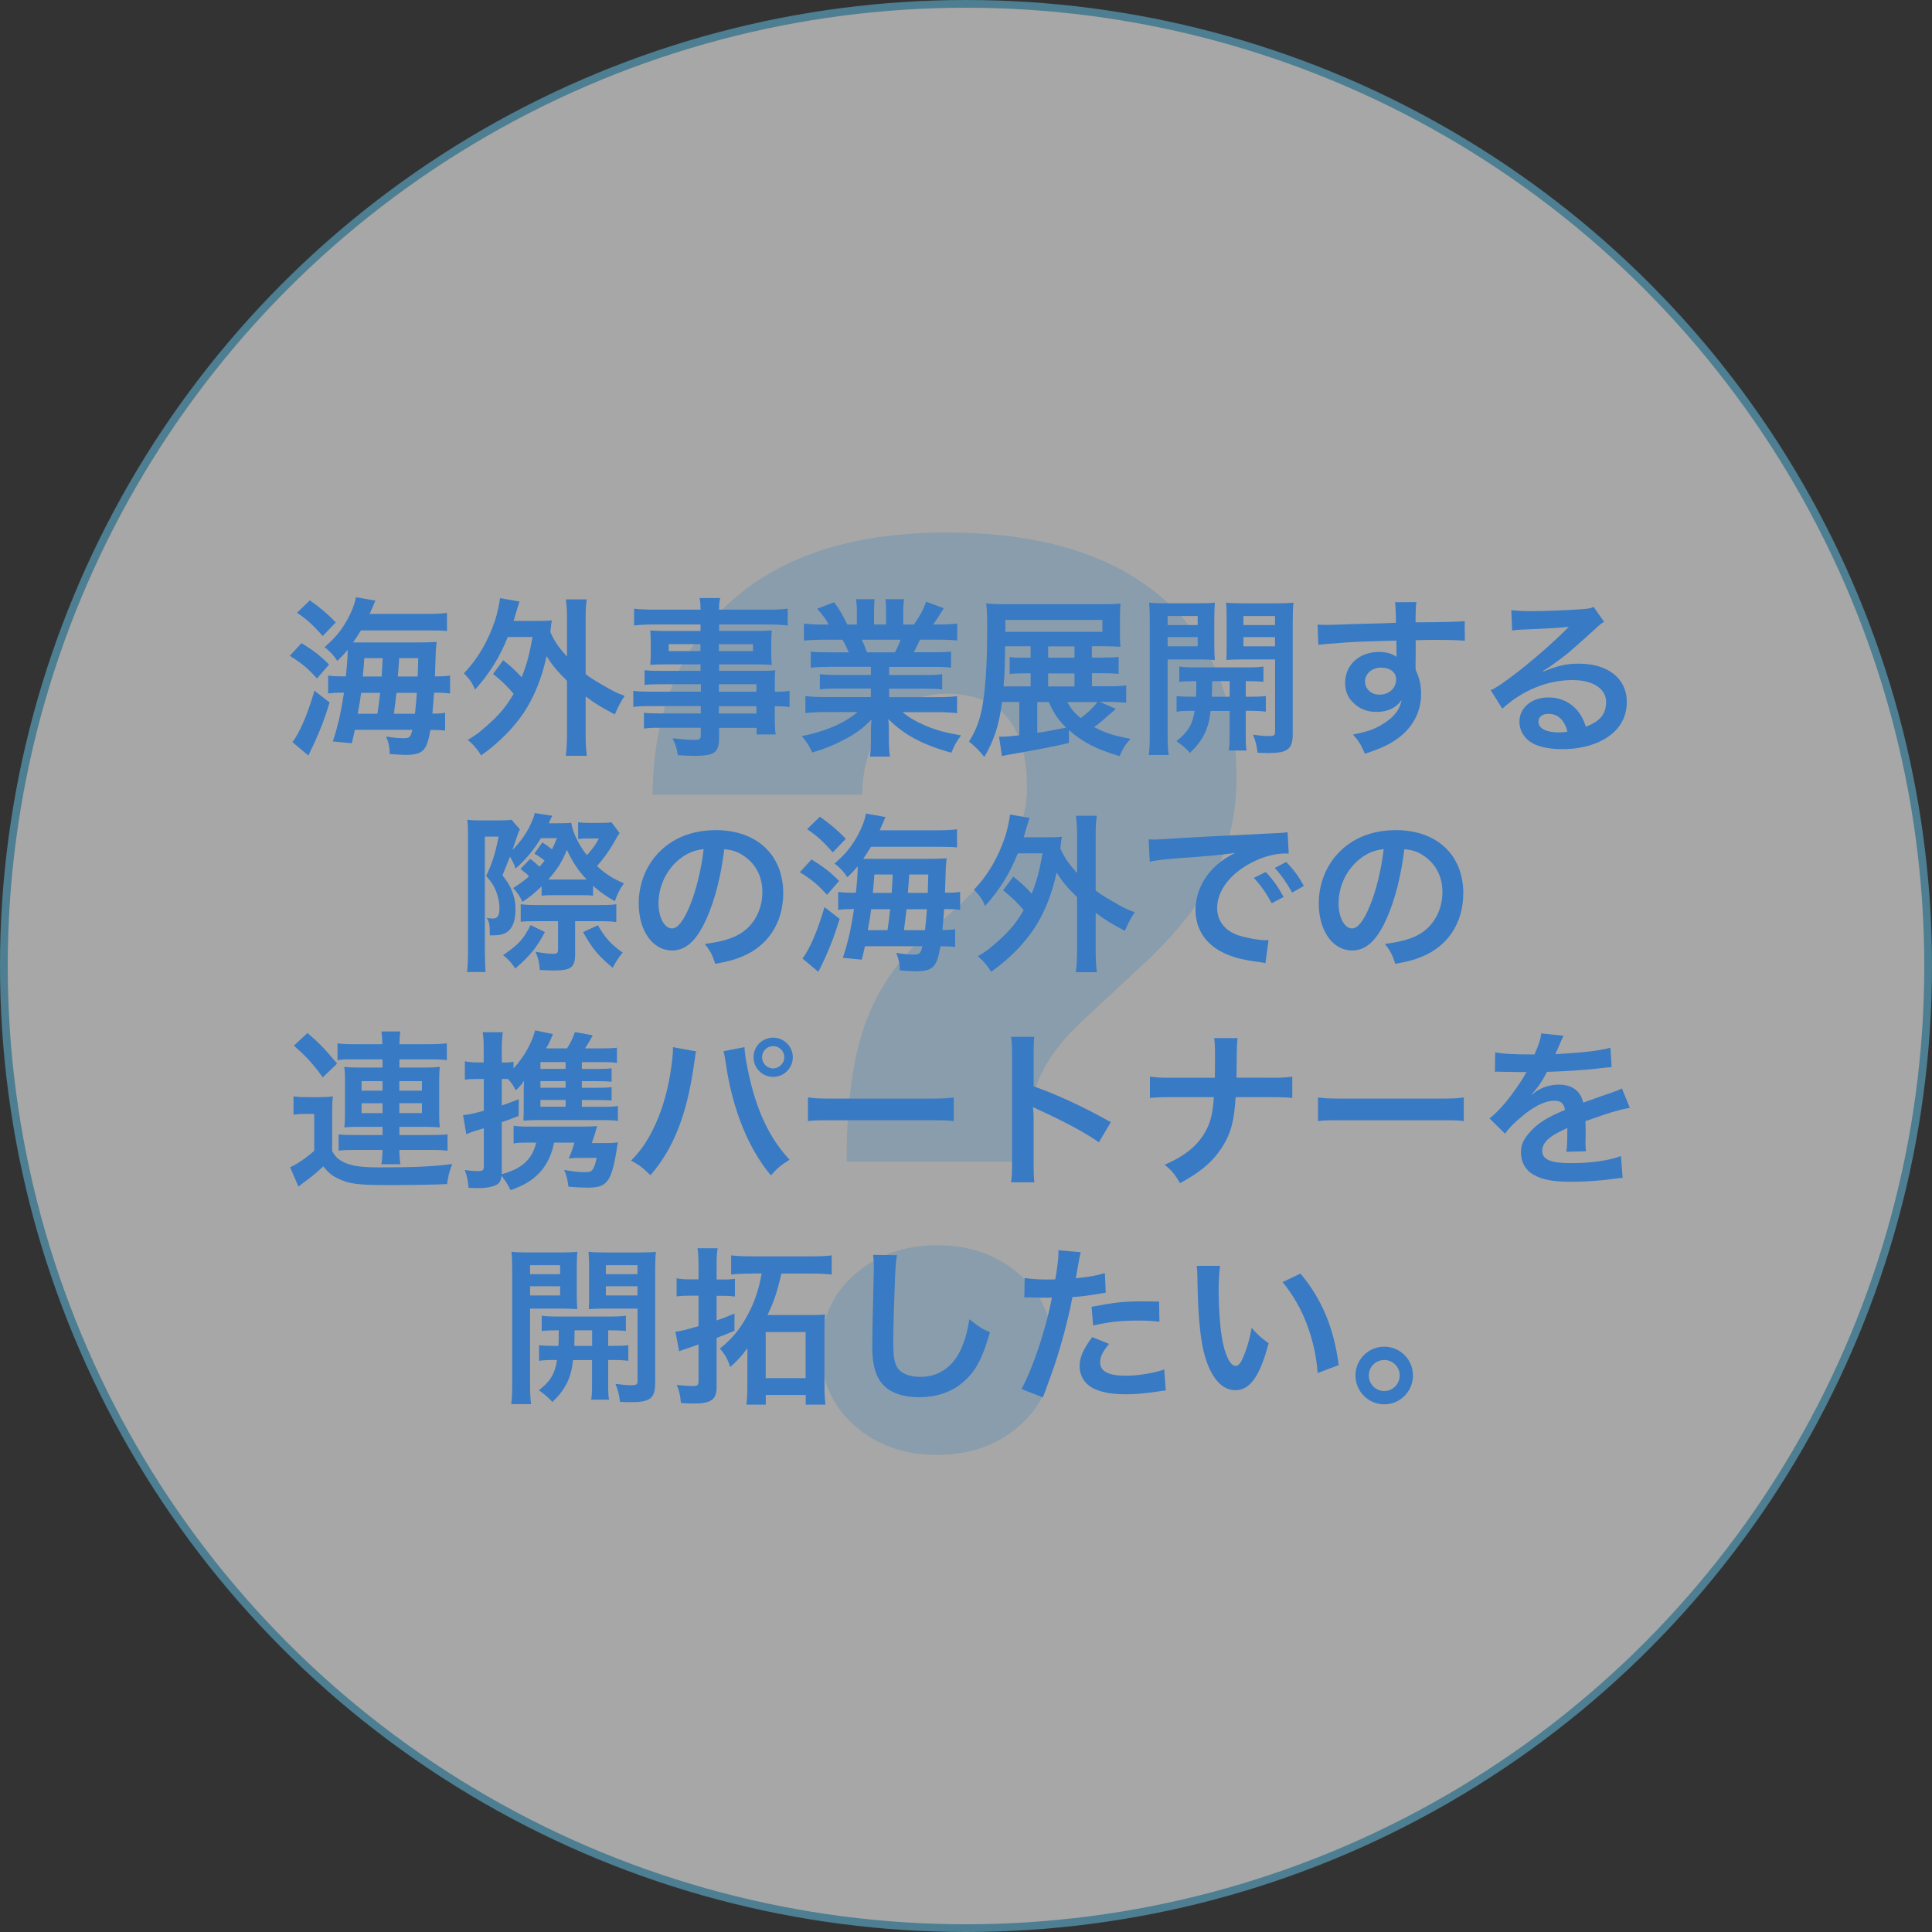 <?xml version="1.0" encoding="UTF-8"?><svg xmlns="http://www.w3.org/2000/svg" viewBox="0 0 250 250"><rect x="0" y="0" width="250" height="250" fill="#333333" stroke="none"/><defs><style>.d{fill:#1675bc;}.e{fill:#387ac4;}.f{fill:#fff;stroke:#60b7da;stroke-miterlimit:10;}.g{opacity:.2;}.h{opacity:.57;}</style></defs><g id="a"/><g id="b"><g id="c"><g class="h"><circle class="f" cx="125" cy="125" r="124.5"/></g><g class="g"><path class="d" d="M109.55,150.32c0-7.81,.88-13.97,2.65-18.49,1.76-4.52,4.62-8.43,8.58-11.75,3.96-3.31,6.96-6.35,9.02-9.1,2.06-2.75,3.09-5.79,3.09-9.1,0-8.07-3.48-12.11-10.43-12.11-3.21,0-5.8,1.18-7.78,3.53-1.98,2.35-3.02,5.53-3.13,9.54h-27.11c.11-10.69,3.48-19.02,10.11-24.99,6.63-5.96,15.93-8.94,27.91-8.94s21.16,2.75,27.71,8.26c6.55,5.51,9.83,13.34,9.83,23.5,0,4.44-.88,8.48-2.65,12.11-1.76,3.64-4.6,7.35-8.5,11.15l-9.22,8.58c-2.62,2.51-4.44,5.09-5.45,7.74-1.02,2.65-1.58,6-1.68,10.07h-22.94Zm-3.29,24.38c0-3.96,1.43-7.21,4.29-9.75,2.86-2.54,6.43-3.81,10.71-3.81s7.85,1.27,10.71,3.81c2.86,2.54,4.29,5.79,4.29,9.75s-1.43,7.21-4.29,9.75c-2.86,2.54-6.43,3.81-10.71,3.81s-7.85-1.27-10.71-3.81c-2.86-2.54-4.29-5.79-4.29-9.75Z"/></g><g><path class="e" d="M39.02,83.22c1.54,.95,2.4,1.61,3.56,2.77l-1.56,1.8c-1.21-1.32-1.91-1.91-3.52-2.93l1.52-1.65Zm3.63,7.68c-.62,2.02-1.03,3.12-1.89,5.06l-.86,1.8-2.07-1.74c.13-.13,.26-.31,.42-.59,.86-1.39,1.69-3.48,2.44-6.05l1.96,1.52Zm-2.57-13.22c1.36,.95,2.27,1.72,3.37,2.86l-1.69,1.76c-1.23-1.41-2.07-2.16-3.32-3.01l1.65-1.61Zm14.59,1.76c1.67,0,2.33-.02,3.17-.13v2.35c-.59-.07-1.3-.09-2.88-.09h-8.25c-.37,.59-.64,1.03-1.01,1.56h8.49c1.06,0,1.72-.02,2.31-.07-.04,.31-.07,.57-.11,1.23,0,.15-.04,1.23-.11,3.23,1.08,0,1.36-.02,1.96-.11v2.33c-.68-.09-1.19-.11-1.85-.11h-.22c-.09,1.14-.13,1.85-.22,2.71,.88,0,1.19-.02,1.65-.11v2.31c-.53-.07-.92-.09-1.67-.09h-.24c-.46,2.73-.97,3.23-3.28,3.23-.35,0-.62-.02-1.98-.11-.02-.95-.13-1.45-.46-2.27,.84,.15,1.58,.22,2.22,.22,.81,0,.92-.09,1.17-1.08h-7.44c-.15,.7-.2,.92-.4,1.74l-2.46-.24c.62-1.78,1.08-3.81,1.45-6.31h-.33c-.7,0-1.1,.02-1.72,.11v-2.33c.62,.09,1.1,.11,2.05,.11h.24c.18-1.65,.24-2.55,.24-3.43-.44,.53-.66,.77-1.34,1.43-.44-.7-.95-1.23-1.65-1.78,1.41-1.25,2.07-2.05,2.82-3.34,.64-1.1,1.1-2.27,1.23-3.12l2.53,.44q-.48,1.14-.75,1.72h6.84Zm-5.83,12.92c.15-1.01,.2-1.3,.35-2.71h-2.46c-.13,.95-.15,1.17-.44,2.71h2.55Zm.55-4.82q.04-.7,.13-2.38h-2.38c-.07,1.1-.09,1.36-.2,2.38h2.44Zm4.31,4.82c.11-.99,.18-1.8,.24-2.71h-2.64c-.09,.84-.2,1.74-.33,2.71h2.73Zm.35-4.82q.04-1.34,.07-2.38h-2.46q-.13,1.76-.18,2.38h2.57Z"/><path class="e" d="M65.1,85.42c1.03,.81,1.65,1.39,2.4,2.22,.66-1.65,.99-2.86,1.41-5.21h-3.21c-1.01,2.57-2.33,4.69-4.22,6.8-.44-.97-.66-1.28-1.45-2.11,1.78-1.83,3.12-4.14,4.03-6.84,.29-.88,.57-2.2,.64-2.88l2.53,.44c-.15,.44-.24,.7-.4,1.28-.15,.51-.24,.81-.37,1.23h3.17c.84,0,1.25-.02,1.78-.07-.09,.46-.09,.55-.2,1.5,.59,1.3,.99,1.87,2.16,3.19v-4.88c0-1.12-.04-1.72-.15-2.53h2.71c-.13,.81-.15,1.39-.15,2.53v7.15c.59,.44,1.03,.73,2.09,1.34,1.61,.95,1.87,1.06,2.97,1.47-.48,.68-.88,1.45-1.28,2.4-1.8-.95-2.46-1.36-3.78-2.33v4.75c0,1.32,.04,1.96,.15,2.93h-2.71c.11-.95,.15-1.69,.15-2.93v-6.78c-1.32-1.3-1.89-1.98-2.64-3.19-.62,2.86-1.61,5.3-2.97,7.35-1.34,1.98-3.23,3.89-5.5,5.5-.53-.86-1.06-1.47-1.74-2,1.14-.68,1.54-.99,2.6-1.94,1.61-1.45,2.44-2.46,3.34-4.03-.81-.99-1.56-1.69-2.66-2.57l1.32-1.78Z"/><path class="e" d="M90.64,88.54h-5.21c-.79,0-1.43,.02-2.02,.09v-1.91c.53,.07,1.1,.09,2.07,.09h5.17v-.84h-4.66c-.79,0-1.34,.02-1.85,.07,.04-.46,.07-.92,.07-1.47v-1.45c0-.62-.02-1.01-.07-1.54,.57,.04,1.03,.07,1.87,.07h4.64v-.84h-6.03c-1.08,0-1.8,.04-2.57,.13v-2.18c.68,.09,1.43,.13,2.71,.13h5.9c-.02-.77-.04-1.01-.13-1.5h2.66c-.11,.48-.13,.7-.15,1.5h6.18c1.28,0,2-.04,2.71-.13v2.18c-.75-.09-1.52-.13-2.57-.13h-6.31v.84h4.97c.84,0,1.32-.02,1.85-.07-.04,.48-.07,.86-.07,1.54v1.45c0,.66,.02,.99,.07,1.47-.48-.04-1.06-.07-1.76-.07h-5.06v.84h4.93c1.3,0,1.74-.02,2.35-.07-.07,.55-.07,.86-.07,2v.77c.95,0,1.47-.04,1.91-.11v2.09c-.53-.07-.95-.11-1.91-.11v1.28c0,1.14,.02,1.74,.11,2.38h-2.46v-.86h-4.86v1.23c0,1.98-.55,2.4-3.23,2.4-.53,0-1.41-.04-2.11-.09-.13-.88-.26-1.32-.68-2.18,1.19,.13,2,.2,2.79,.2,.68,0,.86-.11,.86-.51v-1.06h-5.17c-.99,0-1.52,.02-2.18,.11v-2.05c.59,.07,.97,.09,2.09,.09h5.26v-.95h-6.31c-1.25,0-1.85,.02-2.42,.11v-2.09c.57,.09,1.12,.11,2.38,.11h6.36v-.97Zm-4.11-5.19v.9h4.11v-.9h-4.11Zm6.49,.9h4.42v-.9h-4.42v.9Zm4.86,5.26v-.97h-4.86v.97h4.86Zm-4.86,2.82h4.86v-.95h-4.86v.95Z"/><path class="e" d="M107.18,86.3c-1.01,0-1.58,.02-2.27,.11v-2.09c.62,.07,1.19,.09,2.27,.09h2.66c-.33-.7-.57-1.21-.81-1.63h-2.38c-1.08,0-1.91,.04-2.62,.11v-2.2c.68,.09,1.39,.13,2.51,.13h.7c-.42-.77-.68-1.12-1.5-2.05l2.2-.84c.75,1.03,1.06,1.56,1.69,2.88h1.25v-1.56c0-.66-.04-1.28-.11-1.72h2.4c-.04,.4-.07,.88-.07,1.63v1.65h1.56v-1.65c0-.7-.02-1.21-.07-1.63h2.4c-.07,.42-.11,1.01-.11,1.72v1.56h1.39c.77-1.1,1.19-1.87,1.58-2.95l2.27,.84c-.53,.88-.88,1.43-1.36,2.11h.62c1.14,0,1.83-.04,2.49-.13v2.2c-.68-.07-1.54-.11-2.62-.11h-2.2c-.42,.88-.51,1.08-.81,1.63h2.55c1.08,0,1.63-.02,2.27-.09v2.09c-.68-.09-1.23-.11-2.27-.11h-5.74v1.06h4.6c.99,0,1.65-.02,2.27-.11v1.98c-.62-.09-1.3-.11-2.27-.11h-4.6v1.1h6.14c1.25,0,2.02-.04,2.66-.13v2.2c-.81-.09-1.63-.13-2.64-.13h-4.42c.75,.64,1.74,1.23,2.99,1.76,1.41,.59,2.55,.9,4.58,1.25-.62,.84-.88,1.32-1.25,2.24-3.7-1.01-6.18-2.35-8.16-4.36,.07,.84,.07,1.03,.07,1.56v1.08c0,.92,.04,1.61,.15,2.22h-2.6c.09-.64,.13-1.36,.13-2.24v-1.06c0-.51,0-.59,.07-1.5-1.03,1.06-1.85,1.69-3.17,2.42-1.41,.77-2.75,1.34-4.49,1.85-.35-.77-.77-1.43-1.34-2.11,3.21-.68,5.43-1.65,7.2-3.12h-4.09c-1.03,0-1.83,.04-2.66,.13v-2.2c.7,.09,1.45,.13,2.64,.13h5.83v-1.1h-4.36c-.97,0-1.63,.02-2.24,.11v-1.98c.62,.09,1.25,.11,2.24,.11h4.36v-1.06h-5.5Zm8.63-1.89c.33-.64,.51-1.03,.73-1.63h-5.02c.31,.66,.44,.99,.66,1.63h3.63Z"/><path class="e" d="M144.36,91.75c-.57,.51-.62,.55-.95,.81-1.14,1.03-1.23,1.1-1.83,1.52,1.39,.75,2.53,1.12,4.71,1.52-.7,.79-.99,1.25-1.41,2.24-2.99-.88-4.73-1.76-6.56-3.37v1.67c-1.76,.42-3.92,.84-7.81,1.52-.37,.07-.48,.09-.86,.18l-.37-2.51h.4c.51,0,1.17-.07,2.22-.18v-4.31h-2.24c-.37,2.97-1.01,4.93-2.29,7.11-.64-.79-1.12-1.3-1.98-2,.84-1.32,1.32-2.51,1.67-4.25,.44-2.18,.68-5.61,.68-10.12,0-2-.02-2.57-.13-3.5,.77,.09,1.61,.11,2.88,.11h11.95c1.21,0,1.87-.02,2.55-.09-.04,.59-.07,1.12-.07,1.96v1.72c0,.9,0,1.34,.07,1.91-.73-.04-1.54-.07-2.42-.07h-1.28v1.47h1.28c1.28,0,1.65-.02,2.18-.09v2.2c-.62-.07-1.36-.09-2.22-.09h-1.23v1.69h1.94c1.23,0,1.91-.02,2.49-.11v2.24c-.75-.07-1.52-.11-2.44-.11h-.99l2.07,.9Zm-11-7.86v-.26h-3.3c-.02,2.42-.07,3.72-.2,5.19h3.5v-1.69h-.84c-.81,0-1.36,.02-1.87,.09v-2.2c.48,.07,1.01,.09,1.87,.09h.84v-1.21Zm9.29-2.13v-1.54h-12.56v1.54h12.56Zm-8.43,9.09v3.98c1.25-.18,1.56-.24,3.74-.68-1.08-1.08-1.61-1.85-2.24-3.3h-1.5Zm4.82-5.74v-1.47h-3.41v1.47h3.41Zm0,3.72v-1.69h-3.41v1.69h3.41Zm-.92,2.02c.42,.81,.86,1.36,1.72,2.07,.86-.62,1.63-1.36,2.16-2.07h-3.87Z"/><path class="e" d="M151.09,95.01c0,1.3,.04,2.05,.13,2.68h-2.57c.09-.64,.13-1.36,.13-2.73v-14.52c0-1.14-.02-1.76-.09-2.46,.62,.07,1.19,.09,2.27,.09h4c1.14,0,1.65-.02,2.24-.09-.04,.64-.07,1.28-.07,2.05v3.39c0,.99,.02,1.41,.07,1.98-.57-.04-1.25-.07-2.02-.07h-4.09v9.68Zm0-14.13h3.89v-1.17h-3.89v1.17Zm0,2.75h3.89v-1.19h-3.89v1.19Zm3.67,6.53c.04-.77,.04-1.01,.04-2.02-1.01,0-1.61,.02-2.2,.09v-1.98c.59,.09,1.19,.11,2.22,.11h6.38c1.08,0,1.67-.02,2.29-.11v1.98c-.59-.07-1.19-.09-2.29-.09v2.02h.33c1.1,0,1.65-.02,2.27-.09v2.02c-.66-.09-1.21-.11-2.27-.11h-.33v3.26c0,1.01,.02,1.39,.11,1.87h-2.31c.09-.53,.11-.92,.11-1.89v-3.23h-2.46c-.24,2.33-.97,3.78-2.66,5.43-.57-.62-1.01-.99-1.76-1.52,1.47-1.14,2.09-2.13,2.35-3.92-1.14,0-1.76,.02-2.33,.11v-2.02c.62,.07,1.17,.09,2.29,.09h.22Zm2.09-2.02q0,.99-.04,2.02h2.31v-2.02h-2.27Zm10.43,6.84c0,1.96-.66,2.46-3.12,2.46-.4,0-.7,0-1.43-.04-.13-.99-.24-1.47-.59-2.33,.79,.11,1.5,.18,2.02,.18,.7,0,.84-.09,.84-.57v-9.35h-4.31c-.77,0-1.47,.02-2,.07,.04-.64,.04-.99,.04-1.98v-3.39c0-.84-.02-1.41-.07-2.05,.62,.07,1.12,.09,2.24,.09h4.2c1.1,0,1.65-.02,2.27-.09-.07,.81-.09,1.34-.09,2.44v14.57Zm-6.38-14.1h4.09v-1.17h-4.09v1.17Zm0,2.75h4.09v-1.19h-4.09v1.19Z"/><path class="e" d="M183.17,86.17c0,.09,.02,.26,.02,.53,.48,1.01,.7,1.91,.7,3.1,0,2.4-1.14,4.47-3.28,5.94-.92,.64-1.94,1.1-3.98,1.8-.62-1.36-.84-1.69-1.56-2.49,1.8-.35,2.71-.66,3.74-1.28,1.5-.86,2.38-1.98,2.55-3.21-.64,1.01-1.78,1.56-3.23,1.56-1.01,0-1.8-.24-2.55-.79-1.03-.75-1.52-1.72-1.52-2.97,0-2.33,1.83-4,4.38-4,.95,0,1.78,.24,2.29,.66q-.02-.11-.02-.26s-.02-1.28-.02-1.87c-3.15,.09-5.21,.15-6.18,.22q-3.32,.24-3.92,.33l-.09-2.62c.48,.04,.68,.04,1.08,.04,.55,0,.9,0,3.74-.11,1.43-.04,1.65-.04,3.45-.09q.73-.02,1.87-.07-.02-2.09-.13-2.66l2.77-.02c-.09,.68-.09,.73-.11,2.62,3.83-.02,5.54-.07,6.36-.15l.02,2.53c-.81-.07-1.87-.11-3.7-.11-.53,0-.92,0-2.66,.04v1.43l-.02,1.89Zm-4.49,.22c-1.12,0-2.05,.79-2.05,1.76s.77,1.74,1.87,1.74c1.25,0,2.16-.84,2.16-1.98,0-.92-.77-1.52-1.98-1.52Z"/><path class="e" d="M199.71,86.89c2-.79,2.97-1.01,4.62-1.01,3.76,0,6.18,1.94,6.18,4.95,0,2.09-1.03,3.76-2.99,4.86-1.43,.81-3.3,1.25-5.32,1.25-1.85,0-3.39-.35-4.27-1.01-.84-.62-1.32-1.54-1.32-2.53,0-1.83,1.58-3.15,3.78-3.15,1.54,0,2.88,.64,3.81,1.8,.44,.55,.68,1.03,1.01,1.98,1.83-.68,2.62-1.63,2.62-3.19,0-1.72-1.69-2.84-4.36-2.84-3.21,0-6.43,1.3-9.07,3.7l-1.5-2.38c.77-.37,1.65-.97,3.1-2.07,2.05-1.56,4.91-4.03,6.58-5.72l.4-.4-.02-.02c-.84,.11-2.24,.2-6.23,.37-.48,.02-.64,.04-1.06,.11l-.11-2.64c.75,.09,1.39,.13,2.6,.13,1.87,0,4.55-.11,6.69-.26,.77-.07,1.01-.11,1.36-.29l1.36,1.94c-.37,.2-.53,.33-1.14,.9-1.1,1.01-2.71,2.44-3.45,3.08-.4,.33-1.98,1.52-2.42,1.8q-.55,.37-.9,.57l.04,.04Zm.66,5.48c-.79,0-1.3,.4-1.3,1.01,0,.88,.99,1.39,2.62,1.39,.42,0,.53,0,1.14-.09-.4-1.52-1.23-2.31-2.46-2.31Z"/><path class="e" d="M68.62,111.15c.51,.37,.66,.51,1.19,1.01,.26-.29,.37-.42,.66-.79-.46-.4-.75-.57-1.32-.92l1.03-1.43c.44,.26,.81,.53,1.25,.88,.26-.51,.35-.73,.64-1.45h-2.07c-.95,1.54-1.91,2.71-3.28,3.94-.24-.68-.44-1.06-.73-1.54l-.97,2.42c.84,1.06,1.23,1.8,1.5,2.86,.13,.51,.18,.9,.18,1.67,0,1.56-.51,2.6-1.45,3.01-.4,.15-.79,.22-1.54,.22h-.33c0-1.39-.04-1.67-.4-2.24,.42,.04,.59,.07,.84,.07,.57,0,.81-.42,.81-1.3,0-.59-.11-1.28-.31-1.87-.29-.88-.59-1.41-1.41-2.35,.77-1.61,1.17-2.82,1.61-5.08h-1.78v14.79c0,1.17,.04,2.11,.09,2.73h-2.4c.09-.64,.13-1.61,.13-2.73v-14.85c0-.99-.02-1.52-.09-2.13,.44,.07,.86,.09,1.47,.09h2.66c.79,0,1.21-.02,1.58-.09l1.1,1.25c-.15,.29-.22,.42-.31,.73-.13,.4-.42,1.21-.66,1.94,1.12-1.12,2.09-2.53,2.62-3.94,.18-.4,.2-.48,.24-.84l2.31,.35q-.18,.29-.33,.66s-.02,.04-.13,.31h1.1c.97,0,1.39-.02,1.8-.07,.15,1.17,.95,2.84,2.02,4.2,.66-.7,1.14-1.36,1.56-2.16h-1.74c-.26,0-.57,.02-.95,.07v-2.18c.44,.07,.86,.09,1.32,.09h1.52c.77,0,1.19-.02,1.47-.09l1.06,1.41c-.2,.26-.35,.53-.73,1.21-.57,1.01-1.39,2.16-2.2,3.06,1.08,.99,1.91,1.54,3.48,2.24-.59,.86-.84,1.36-1.17,2.31-1.21-.7-1.83-1.14-2.82-2v1.28c-.33-.04-.64-.07-1.34-.07h-4.09c-.48,0-.86,.02-1.23,.07v-1.21c-.95,.92-1.5,1.36-2.49,2.02-.31-.73-.62-1.19-1.19-1.8,.9-.57,1.23-.81,2.05-1.5-.26-.31-.33-.37-1.1-.97l1.23-1.28Zm1.89,9.46c-1.1,2.07-1.96,3.1-3.83,4.71-.53-.77-.9-1.19-1.58-1.72,2.05-1.43,2.6-2.02,3.56-3.89l1.85,.9Zm-1.19-1.41c-.92,0-1.61,.02-1.94,.09v-2.29c.33,.07,1.17,.11,2.05,.11h8.23c1.06,0,1.67-.02,2.09-.11v2.31c-.55-.07-1.28-.11-2.07-.11h-3.26v4.27c0,1.72-.53,2.11-2.77,2.11-.37,0-.99-.02-1.8-.07-.04-.88-.22-1.61-.55-2.35,1.17,.2,1.78,.26,2.29,.26s.62-.11,.62-.55v-3.67h-2.88Zm6.6-5.39c-1.08-1.12-1.78-2.18-2.57-3.85-.55,1.45-1.17,2.44-2.4,3.85h4.97Zm1.45,5.92c.9,1.58,1.72,2.51,3.21,3.54-.57,.68-.79,1.01-1.3,1.96-1.83-1.52-2.6-2.42-3.83-4.62l1.91-.88Z"/><path class="e" d="M91.43,118.85c-1.25,2.84-2.66,4.14-4.47,4.14-2.51,0-4.31-2.55-4.31-6.09,0-2.42,.86-4.69,2.42-6.4,1.85-2.02,4.44-3.08,7.57-3.08,5.28,0,8.71,3.21,8.71,8.16,0,3.81-1.98,6.84-5.35,8.21-1.06,.44-1.91,.66-3.45,.92-.37-1.17-.64-1.65-1.34-2.57,2.02-.26,3.34-.62,4.38-1.21,1.91-1.06,3.06-3.15,3.06-5.5,0-2.11-.95-3.83-2.71-4.88-.68-.4-1.25-.57-2.22-.66-.42,3.45-1.19,6.49-2.29,8.98Zm-3.23-7.88c-1.85,1.32-2.99,3.59-2.99,5.94,0,1.8,.77,3.23,1.74,3.23,.73,0,1.47-.92,2.27-2.82,.84-1.98,1.56-4.95,1.83-7.44-1.14,.13-1.94,.44-2.84,1.08Z"/><path class="e" d="M105.02,111.22c1.54,.95,2.4,1.61,3.56,2.77l-1.56,1.8c-1.21-1.32-1.91-1.91-3.52-2.93l1.52-1.65Zm3.63,7.68c-.62,2.02-1.03,3.12-1.89,5.06l-.86,1.8-2.07-1.74c.13-.13,.26-.31,.42-.59,.86-1.39,1.69-3.48,2.44-6.05l1.96,1.52Zm-2.57-13.22c1.36,.95,2.27,1.72,3.37,2.86l-1.69,1.76c-1.23-1.41-2.07-2.16-3.32-3.01l1.65-1.61Zm14.59,1.76c1.67,0,2.33-.02,3.17-.13v2.35c-.59-.07-1.3-.09-2.88-.09h-8.25c-.37,.59-.64,1.03-1.01,1.56h8.49c1.06,0,1.72-.02,2.31-.07-.04,.31-.07,.57-.11,1.23,0,.15-.04,1.23-.11,3.23,1.08,0,1.36-.02,1.96-.11v2.33c-.68-.09-1.19-.11-1.85-.11h-.22c-.09,1.14-.13,1.85-.22,2.71,.88,0,1.19-.02,1.65-.11v2.31c-.53-.07-.92-.09-1.67-.09h-.24c-.46,2.73-.97,3.23-3.28,3.23-.35,0-.62-.02-1.98-.11-.02-.95-.13-1.45-.46-2.27,.84,.15,1.58,.22,2.22,.22,.81,0,.92-.09,1.17-1.08h-7.44c-.15,.7-.2,.92-.4,1.74l-2.46-.24c.62-1.78,1.08-3.81,1.45-6.31h-.33c-.7,0-1.1,.02-1.72,.11v-2.33c.62,.09,1.1,.11,2.05,.11h.24c.18-1.65,.24-2.55,.24-3.43-.44,.53-.66,.77-1.34,1.43-.44-.7-.95-1.23-1.65-1.78,1.41-1.25,2.07-2.05,2.82-3.34,.64-1.1,1.1-2.27,1.23-3.12l2.53,.44q-.48,1.14-.75,1.72h6.84Zm-5.83,12.92c.15-1.01,.2-1.3,.35-2.71h-2.46c-.13,.95-.15,1.17-.44,2.71h2.55Zm.55-4.82q.04-.7,.13-2.38h-2.38c-.07,1.1-.09,1.36-.2,2.38h2.44Zm4.31,4.82c.11-.99,.18-1.8,.24-2.71h-2.64c-.09,.84-.2,1.74-.33,2.71h2.73Zm.35-4.82q.04-1.34,.07-2.38h-2.46q-.13,1.76-.18,2.38h2.57Z"/><path class="e" d="M131.1,113.42c1.03,.81,1.65,1.39,2.4,2.22,.66-1.65,.99-2.86,1.41-5.21h-3.21c-1.01,2.57-2.33,4.69-4.22,6.8-.44-.97-.66-1.28-1.45-2.11,1.78-1.83,3.12-4.14,4.03-6.84,.29-.88,.57-2.2,.64-2.88l2.53,.44c-.15,.44-.24,.7-.4,1.28-.15,.51-.24,.81-.37,1.23h3.17c.84,0,1.25-.02,1.78-.07-.09,.46-.09,.55-.2,1.5,.59,1.3,.99,1.87,2.16,3.19v-4.88c0-1.12-.04-1.72-.15-2.53h2.71c-.13,.81-.15,1.39-.15,2.53v7.15c.59,.44,1.03,.73,2.09,1.34,1.61,.95,1.87,1.06,2.97,1.47-.48,.68-.88,1.45-1.28,2.4-1.8-.95-2.46-1.36-3.78-2.33v4.75c0,1.32,.04,1.96,.15,2.93h-2.71c.11-.95,.15-1.69,.15-2.93v-6.78c-1.32-1.3-1.89-1.98-2.64-3.19-.62,2.86-1.61,5.3-2.97,7.35-1.34,1.98-3.23,3.89-5.5,5.5-.53-.86-1.06-1.47-1.74-2,1.14-.68,1.54-.99,2.6-1.94,1.61-1.45,2.44-2.46,3.34-4.03-.81-.99-1.56-1.69-2.66-2.57l1.32-1.78Z"/><path class="e" d="M148.63,108.62c.48,.02,.73,.02,.84,.02q.4,0,3.63-.22c1.61-.09,5.37-.29,11.24-.57,1.8-.09,1.91-.09,2.27-.18l.15,2.79q-.24-.02-.46-.02c-1.32,0-2.95,.44-4.36,1.19-2.79,1.45-4.44,3.65-4.44,5.87,0,1.72,1.08,3.04,2.93,3.59,1.08,.33,2.49,.57,3.28,.57,.02,0,.22,0,.44-.02l-.4,2.99c-.29-.07-.33-.07-.75-.13-2.42-.31-3.81-.7-5.15-1.45-2.02-1.14-3.15-3.01-3.15-5.3,0-1.87,.75-3.72,2.09-5.17,.84-.9,1.63-1.5,3.06-2.22-1.78,.26-3.15,.4-7.42,.7-1.96,.15-2.97,.29-3.65,.44l-.15-2.88Zm15.16,4.22c.97,1.03,1.56,1.87,2.31,3.23l-1.54,.81c-.73-1.34-1.34-2.22-2.31-3.28l1.54-.77Zm3.41,2.66c-.66-1.21-1.39-2.24-2.24-3.19l1.47-.77c.99,1.01,1.61,1.85,2.29,3.1l-1.52,.86Z"/><path class="e" d="M179.43,118.85c-1.25,2.84-2.66,4.14-4.47,4.14-2.51,0-4.31-2.55-4.31-6.09,0-2.42,.86-4.69,2.42-6.4,1.85-2.02,4.44-3.08,7.57-3.08,5.28,0,8.71,3.21,8.71,8.16,0,3.81-1.98,6.84-5.35,8.21-1.06,.44-1.91,.66-3.45,.92-.37-1.17-.64-1.65-1.34-2.57,2.02-.26,3.34-.62,4.38-1.21,1.91-1.06,3.06-3.15,3.06-5.5,0-2.11-.95-3.83-2.71-4.88-.68-.4-1.25-.57-2.22-.66-.42,3.45-1.19,6.49-2.29,8.98Zm-3.23-7.88c-1.85,1.32-2.99,3.59-2.99,5.94,0,1.8,.77,3.23,1.74,3.23,.73,0,1.47-.92,2.27-2.82,.84-1.98,1.56-4.95,1.83-7.44-1.14,.13-1.94,.44-2.84,1.08Z"/><path class="e" d="M37.99,141.86c.57,.09,.92,.11,1.76,.11h1.65c.64,0,1.12-.02,1.67-.11-.07,.68-.09,1.21-.09,2.4v4.71c.35,.59,.59,.86,1.01,1.14,1.08,.7,2.35,.95,5.1,.95,4.42,0,7.04-.11,9.42-.44-.42,1.19-.46,1.34-.66,2.6-1.85,.09-5.04,.13-7.66,.13-3.81,0-5.04-.15-6.42-.84-.79-.35-1.28-.77-1.94-1.58-1.08,.99-1.52,1.36-2.57,2.11-.24,.2-.44,.33-.64,.51l-1.08-2.51c.79-.33,2-1.14,3.12-2.13v-4.77h-1.21c-.59,0-.9,.02-1.47,.11v-2.38Zm1.8-8.19c1.52,1.3,2.33,2.16,3.83,3.96l-1.85,1.78c-1.34-1.83-2.07-2.62-3.74-4.11l1.76-1.63Zm5.68,3.41c-.97,0-1.41,.02-1.8,.11v-2.18c.64,.09,1.32,.11,2.49,.11h3.32c-.02-.75-.04-1.06-.13-1.65h2.46c-.09,.55-.11,.92-.13,1.65h3.63c1.06,0,1.87-.04,2.51-.11v2.18c-.53-.09-1.1-.11-2.22-.11h-3.92v1.06h3.41c.79,0,1.19-.02,1.83-.09-.07,.55-.09,.95-.09,1.69v4.53c0,.7,.02,1.1,.09,1.61-.62-.04-1.1-.07-1.83-.07h-3.41v1.06h4.03c1.12,0,1.67-.02,2.2-.09v2.13c-.55-.09-1.12-.11-2.2-.11h-4.03c0,.73,.04,1.23,.13,1.85h-2.46c.11-.64,.13-1.01,.15-1.85h-3.5c-.79,0-1.69,.02-2.18,.09v-2.11c.46,.07,.99,.09,2.18,.09h3.5v-1.06h-3.12c-.66,0-1.28,.02-1.83,.07,.07-.55,.09-.92,.09-1.61v-4.66c0-.66-.02-.97-.09-1.56,.55,.07,1.06,.09,1.8,.09h3.15v-1.06h-4.03Zm1.32,2.82v1.23h2.71v-1.23h-2.71Zm0,2.86v1.28h2.71v-1.28h-2.71Zm4.88-1.63h2.93v-1.23h-2.93v1.23Zm0,2.9h2.93v-1.28h-2.93v1.28Z"/><path class="e" d="M75.3,143.22h2.66c1.01,0,1.52-.02,2-.11v1.94c-.55-.09-1.12-.11-1.98-.11h-8.6c-.55,0-.9,.02-1.65,.07,.02-.57,.04-.95,.04-1.67v-1.85c0-.75,0-.9,.04-1.65-.24,.4-.59,.81-1.08,1.25-.31-.66-.53-.95-.99-1.47h-.81v3.43c.68-.24,1.01-.35,2.2-.81l-.02,2.16c-1.06,.42-1.3,.51-2.18,.81v6.38l-.02,.35c2.62-.68,4-1.96,4.47-4.09h-1.36c-.62,0-1.01,.02-1.56,.11v-2.29c.57,.09,1.01,.11,1.74,.11h7.24c.84,0,1.34-.02,1.83-.07q-.11,.4-.29,1.01c-.09,.26-.26,.81-.4,1.19h1.76c.77,0,1.21-.02,1.61-.11-.11,.68-.11,.73-.2,1.28-.31,1.85-.66,3.08-1.1,3.65-.51,.7-1.17,.95-2.55,.95-.66,0-1.56-.04-2.55-.13-.11-.95-.22-1.43-.55-2.16,1.17,.2,1.87,.29,2.62,.29,.7,0,.9-.07,1.12-.42,.2-.33,.24-.48,.48-1.43h-2.24c-.53,0-1.03,.02-1.39,.07,.29-.62,.48-1.17,.75-2.05h-2.64c-.31,1.56-.88,2.77-1.8,3.81-.95,1.03-2.05,1.72-3.83,2.35-.37-.75-.7-1.28-1.17-1.87-.11,.81-.35,1.12-1.06,1.34-.64,.2-1.17,.26-2.09,.26-.29,0-.57-.02-1.12-.04-.07-.92-.18-1.43-.48-2.31,.68,.11,1.25,.15,1.76,.15,.57,0,.7-.13,.7-.64v-4.91c-.55,.18-.73,.24-1.19,.37-.35,.11-.7,.24-1.08,.4l-.42-2.46c.75-.07,1.34-.2,2.68-.57v-4.11h-.84c-.59,0-1.08,.02-1.61,.09v-2.38c.55,.11,.99,.15,1.63,.15h.81v-1.69c0-1.03-.02-1.52-.13-2.22h2.6c-.09,.73-.13,1.25-.13,2.2v1.72h.31c.55,0,.81-.02,1.21-.11v.88c1.41-1.56,2.38-3.32,2.79-4.93l2.31,.48c-.42,1.03-.55,1.3-.9,1.85h2.71c.46-.68,.73-1.23,1.03-2.11l2.31,.42c-.46,.86-.68,1.21-1.01,1.69h2.16c.99,0,1.47-.02,1.98-.09v1.98c-.51-.09-.99-.11-1.72-.11h-2.82v.88h1.83c1.12,0,1.56-.02,2.02-.09v1.74c-.51-.04-.99-.07-2.02-.07h-1.83v.86h1.83c1.12,0,1.56-.02,2.02-.09v1.74c-.46-.04-.97-.07-2.02-.07h-1.83v.88Zm-2.11-5.79h-3.26v.88h3.26v-.88Zm0,2.46h-3.26v.86h3.26v-.86Zm-3.26,2.44v.88h3.26v-.88h-3.26Z"/><path class="e" d="M90.09,136.05c-.07,.24-.09,.26-.11,.44l-.04,.37-.11,.64-.07,.53c-.92,6.31-2.64,10.65-5.59,14.04-1.03-.99-1.45-1.32-2.51-1.89,1.32-1.32,2.22-2.66,3.15-4.69,.95-2.05,1.72-4.77,2.07-7.55,.13-.9,.2-1.65,.2-2.13v-.31l3.01,.55Zm6.25-.55c.02,1.01,.42,3.17,.92,5.06,1.08,4.07,2.62,7.04,4.91,9.51-1.12,.7-1.58,1.08-2.42,2.02-2.93-3.5-4.97-8.56-5.83-14.48-.13-.9-.2-1.25-.31-1.58l2.73-.53Zm6.25,1.3c0,1.41-1.14,2.55-2.55,2.55s-2.53-1.14-2.53-2.55,1.14-2.53,2.53-2.53,2.55,1.14,2.55,2.53Zm-3.98,0c0,.79,.64,1.45,1.43,1.45s1.45-.66,1.45-1.45-.64-1.43-1.45-1.43-1.43,.64-1.43,1.43Z"/><path class="e" d="M104.56,142.01c.97,.13,1.39,.15,3.56,.15h11.73c2.18,0,2.6-.02,3.56-.15v3.06c-.88-.11-1.12-.11-3.59-.11h-11.68c-2.46,0-2.71,0-3.59,.11v-3.06Z"/><path class="e" d="M130.83,152.97c.11-.7,.13-1.3,.13-2.46v-14.1c0-1.08-.04-1.65-.13-2.24h3.01c-.09,.66-.09,.95-.09,2.31v4.09c3.01,1.06,6.47,2.66,9.99,4.64l-1.54,2.6c-1.83-1.25-4.11-2.51-7.79-4.2-.51-.24-.57-.26-.75-.37,.07,.62,.09,.88,.09,1.5v5.81c0,1.14,.02,1.72,.09,2.44h-3.01Z"/><path class="e" d="M164.36,139.46c1.54,0,2-.02,2.86-.15v2.77c-.79-.09-1.36-.11-2.82-.11h-4.51c-.2,3.06-.57,4.51-1.58,6.2-1.21,2-2.75,3.37-5.61,4.93-.75-1.25-1.08-1.65-2-2.38,2.64-1.14,4.31-2.51,5.3-4.33,.66-1.19,.9-2.18,1.08-4.42h-5.46c-1.45,0-2.02,.02-2.82,.11v-2.77c.86,.13,1.34,.15,2.86,.15h5.54c.02-.92,.02-1.32,.02-1.72v-1.3c0-.95-.02-1.52-.11-2.11h3.04c-.09,.7-.09,.73-.11,2.11l-.02,1.32q-.02,1.45-.02,1.69h4.36Z"/><path class="e" d="M170.56,142.01c.97,.13,1.39,.15,3.56,.15h11.73c2.18,0,2.6-.02,3.56-.15v3.06c-.88-.11-1.12-.11-3.59-.11h-11.68c-2.46,0-2.71,0-3.59,.11v-3.06Z"/><path class="e" d="M193.46,136.16c.9,.2,2.31,.29,5.1,.29,.59-1.32,.79-1.98,.88-2.73l2.88,.31q-.13,.22-.88,1.98c-.11,.24-.15,.31-.2,.4q.18-.02,1.39-.09c2.55-.15,4.55-.4,5.76-.75l.15,2.51q-.62,.04-1.74,.18c-1.61,.2-4.4,.37-6.62,.44-.64,1.25-1.25,2.13-2.02,2.93l.02,.04q.15-.11,.44-.33c.81-.62,1.98-.99,3.1-.99,1.72,0,2.79,.81,3.15,2.33,1.69-.62,2.82-1.01,3.37-1.19,1.19-.42,1.28-.44,1.63-.66l1.03,2.53c-.62,.09-1.28,.26-2.44,.59-.31,.09-1.41,.46-3.3,1.12v.24q.02,.57,.02,.88v.88c-.02,.37-.02,.57-.02,.73,0,.48,.02,.79,.07,1.17l-2.55,.07c.09-.4,.13-1.52,.13-2.55v-.53c-1.08,.51-1.65,.81-2.11,1.14-.77,.57-1.14,1.17-1.14,1.8,0,1.14,1.06,1.61,3.72,1.61s4.91-.33,6.47-.92l.22,2.84c-.37,0-.48,.02-1.01,.09-1.58,.24-3.7,.4-5.63,.4-2.33,0-3.78-.26-4.91-.92-1.01-.57-1.61-1.63-1.61-2.84,0-.9,.26-1.61,.97-2.44,.99-1.23,2.24-2.07,4.73-3.1-.11-.81-.55-1.19-1.34-1.19-1.28,0-2.82,.77-4.51,2.27-.92,.77-1.43,1.32-1.91,2l-2-1.98c.57-.44,1.21-1.06,1.98-1.96,.86-1.01,2.2-2.93,2.64-3.76q.09-.18,.18-.29c-.09,0-.37,.02-.37,.02-.35,0-2.29-.04-2.77-.04q-.42-.02-.62-.02c-.07,0-.2,0-.35,.02l.04-2.51Z"/><path class="e" d="M68.59,179.01c0,1.3,.04,2.05,.13,2.68h-2.57c.09-.64,.13-1.36,.13-2.73v-14.52c0-1.14-.02-1.76-.09-2.46,.62,.07,1.19,.09,2.27,.09h4c1.14,0,1.65-.02,2.24-.09-.04,.64-.07,1.28-.07,2.05v3.39c0,.99,.02,1.41,.07,1.98-.57-.04-1.25-.07-2.02-.07h-4.09v9.68Zm0-14.13h3.89v-1.17h-3.89v1.17Zm0,2.75h3.89v-1.19h-3.89v1.19Zm3.67,6.53c.04-.77,.04-1.01,.04-2.02-1.01,0-1.61,.02-2.2,.09v-1.98c.59,.09,1.19,.11,2.22,.11h6.38c1.08,0,1.67-.02,2.29-.11v1.98c-.59-.07-1.19-.09-2.29-.09v2.02h.33c1.1,0,1.65-.02,2.27-.09v2.02c-.66-.09-1.21-.11-2.27-.11h-.33v3.26c0,1.01,.02,1.39,.11,1.87h-2.31c.09-.53,.11-.92,.11-1.89v-3.23h-2.46c-.24,2.33-.97,3.78-2.66,5.43-.57-.62-1.01-.99-1.76-1.52,1.47-1.14,2.09-2.13,2.35-3.92-1.14,0-1.76,.02-2.33,.11v-2.02c.62,.07,1.17,.09,2.29,.09h.22Zm2.09-2.02q0,.99-.04,2.02h2.31v-2.02h-2.27Zm10.43,6.84c0,1.96-.66,2.46-3.12,2.46-.4,0-.7,0-1.43-.04-.13-.99-.24-1.47-.59-2.33,.79,.11,1.5,.18,2.02,.18,.7,0,.84-.09,.84-.57v-9.35h-4.31c-.77,0-1.47,.02-2,.07,.04-.64,.04-.99,.04-1.98v-3.39c0-.84-.02-1.41-.07-2.05,.62,.07,1.12,.09,2.24,.09h4.2c1.1,0,1.65-.02,2.27-.09-.07,.81-.09,1.34-.09,2.44v14.57Zm-6.38-14.1h4.09v-1.17h-4.09v1.17Zm0,2.75h4.09v-1.19h-4.09v1.19Z"/><path class="e" d="M90.39,163.85c0-.99-.04-1.78-.13-2.33h2.6c-.11,.68-.13,1.19-.13,2.29v1.76h1.03c.48,0,.86-.02,1.34-.09v2.29c-.48-.07-.86-.09-1.36-.09h-1.01v3.19c.9-.31,1.23-.44,2.31-.9v2.24c-.48,.2-1.25,.51-2.31,.92v6.4c0,1.58-.73,2.09-3.04,2.09-.4,0-.73-.02-1.58-.07-.09-1.01-.2-1.52-.53-2.35,.68,.09,1.5,.15,2.11,.15,.57,0,.7-.11,.7-.66v-4.71c-.62,.22-.92,.31-1.34,.46-.62,.2-.95,.31-1.17,.42l-.48-2.53c.62-.07,1.41-.26,2.99-.73v-3.94h-1.12c-.62,0-1.12,.02-1.72,.09v-2.33c.59,.09,1.06,.13,1.72,.13h1.12v-1.72Zm6.93,.95c-1.03,0-2.16,.04-2.71,.13v-2.49c.66,.09,1.47,.13,2.73,.13h7.64c1.25,0,2-.04,2.64-.13v2.49c-.7-.09-1.5-.13-2.64-.13h-3.87c-.53,2.33-.97,3.65-1.8,5.37h5.61c.92,0,1.43-.02,1.85-.09-.07,.55-.09,1.1-.09,2.2v6.69c0,1.17,.04,2.02,.13,2.79h-2.55v-1.25h-5.17v1.25h-2.51c.09-.62,.13-1.43,.13-2.66v-4.66c-.73,1.03-1.08,1.41-2.22,2.46-.31-.99-.66-1.61-1.34-2.4,1.69-1.32,2.84-2.77,3.94-5.02,.7-1.43,1.14-2.86,1.47-4.69h-1.23Zm1.76,13.53h5.17v-5.96h-5.17v5.96Z"/><path class="e" d="M116.07,162.44c-.13,.64-.18,1.28-.26,2.97-.09,2.05-.22,6.51-.22,8.08,0,2.09,.13,2.88,.57,3.54,.51,.73,1.56,1.14,2.95,1.14,2.38,0,4.29-1.34,5.32-3.76,.48-1.14,.77-2.18,1.01-3.7,1.19,.97,1.58,1.21,2.66,1.69-.88,2.97-1.54,4.4-2.62,5.61-1.65,1.87-3.83,2.79-6.6,2.79-1.52,0-2.93-.35-3.85-.97-1.52-1.01-2.16-2.71-2.16-5.65,0-1.14,.04-3.34,.18-8.87,.02-.66,.02-1.12,.02-1.43,0-.62-.02-.92-.09-1.5l3.08,.04Z"/><path class="e" d="M132.59,165.37c.79,.13,1.67,.2,2.95,.2,.26,0,.51,0,1.01-.02,.2-1.06,.42-2.75,.42-3.37,0-.09,0-.22-.02-.4l2.9,.26q-.15,.51-.42,2.11c-.11,.62-.13,.75-.22,1.25,1.63-.15,2.66-.33,3.76-.66l.11,2.53q-.18,.02-.7,.11c-1.12,.22-2.88,.44-3.61,.46-.24,1.36-.79,3.7-1.36,5.7-.64,2.29-1.01,3.39-2.46,7.28l-2.77-1.08c1.52-2.79,3.21-7.92,3.94-11.84-.15,.02-.24,.02-.29,.02h-1.28c-.11,0-.33,0-.7-.02-.4-.02-.7-.02-.88-.02-.11,0-.22,0-.42,.02l.04-2.55Zm10.91,8.54c-.88,1.1-1.14,1.65-1.14,2.42,0,1.12,1.1,1.69,3.3,1.69,1.61,0,3.72-.35,4.99-.81l.2,2.71c-.4,.04-.57,.07-1.08,.15-1.83,.26-2.79,.35-4.09,.35-1.96,0-3.37-.29-4.42-.88-.95-.55-1.56-1.61-1.56-2.71,0-1.17,.42-2.16,1.63-3.81l2.18,.88Zm6.53-2.88c-1.06-.11-1.67-.15-2.77-.15-2.18,0-3.63,.15-5.81,.64l-.2-2.42c3.12-.59,4.18-.7,6.56-.7,.59,0,.79,0,2.18,.02l.04,2.62Z"/><path class="e" d="M157.87,163.81c-.11,.81-.18,1.89-.18,3.34,0,1.91,.18,4.55,.42,5.9,.37,2.29,1.08,3.7,1.78,3.7,.33,0,.64-.33,.9-.95,.53-1.19,.92-2.51,1.17-3.98,.77,.88,1.12,1.21,2.2,2-1.14,4.29-2.42,6.07-4.29,6.07-1.47,0-2.66-1.08-3.54-3.19-.9-2.2-1.3-5.39-1.39-11.49-.02-.77-.02-.92-.09-1.41h3.01Zm10.41,.99c2.77,3.32,4.31,7,4.95,11.84l-2.73,1.03c-.13-2.07-.64-4.36-1.41-6.36-.75-2-1.8-3.78-3.12-5.41l2.31-1.1Z"/><path class="e" d="M182.84,177.98c0,2.07-1.67,3.74-3.72,3.74s-3.72-1.67-3.72-3.74,1.67-3.72,3.72-3.72,3.72,1.67,3.72,3.72Zm-5.72,0c0,1.12,.9,2.02,2,2.02s2-.9,2-2.02-.9-2-2-2-2,.9-2,2Z"/></g></g></g></svg>